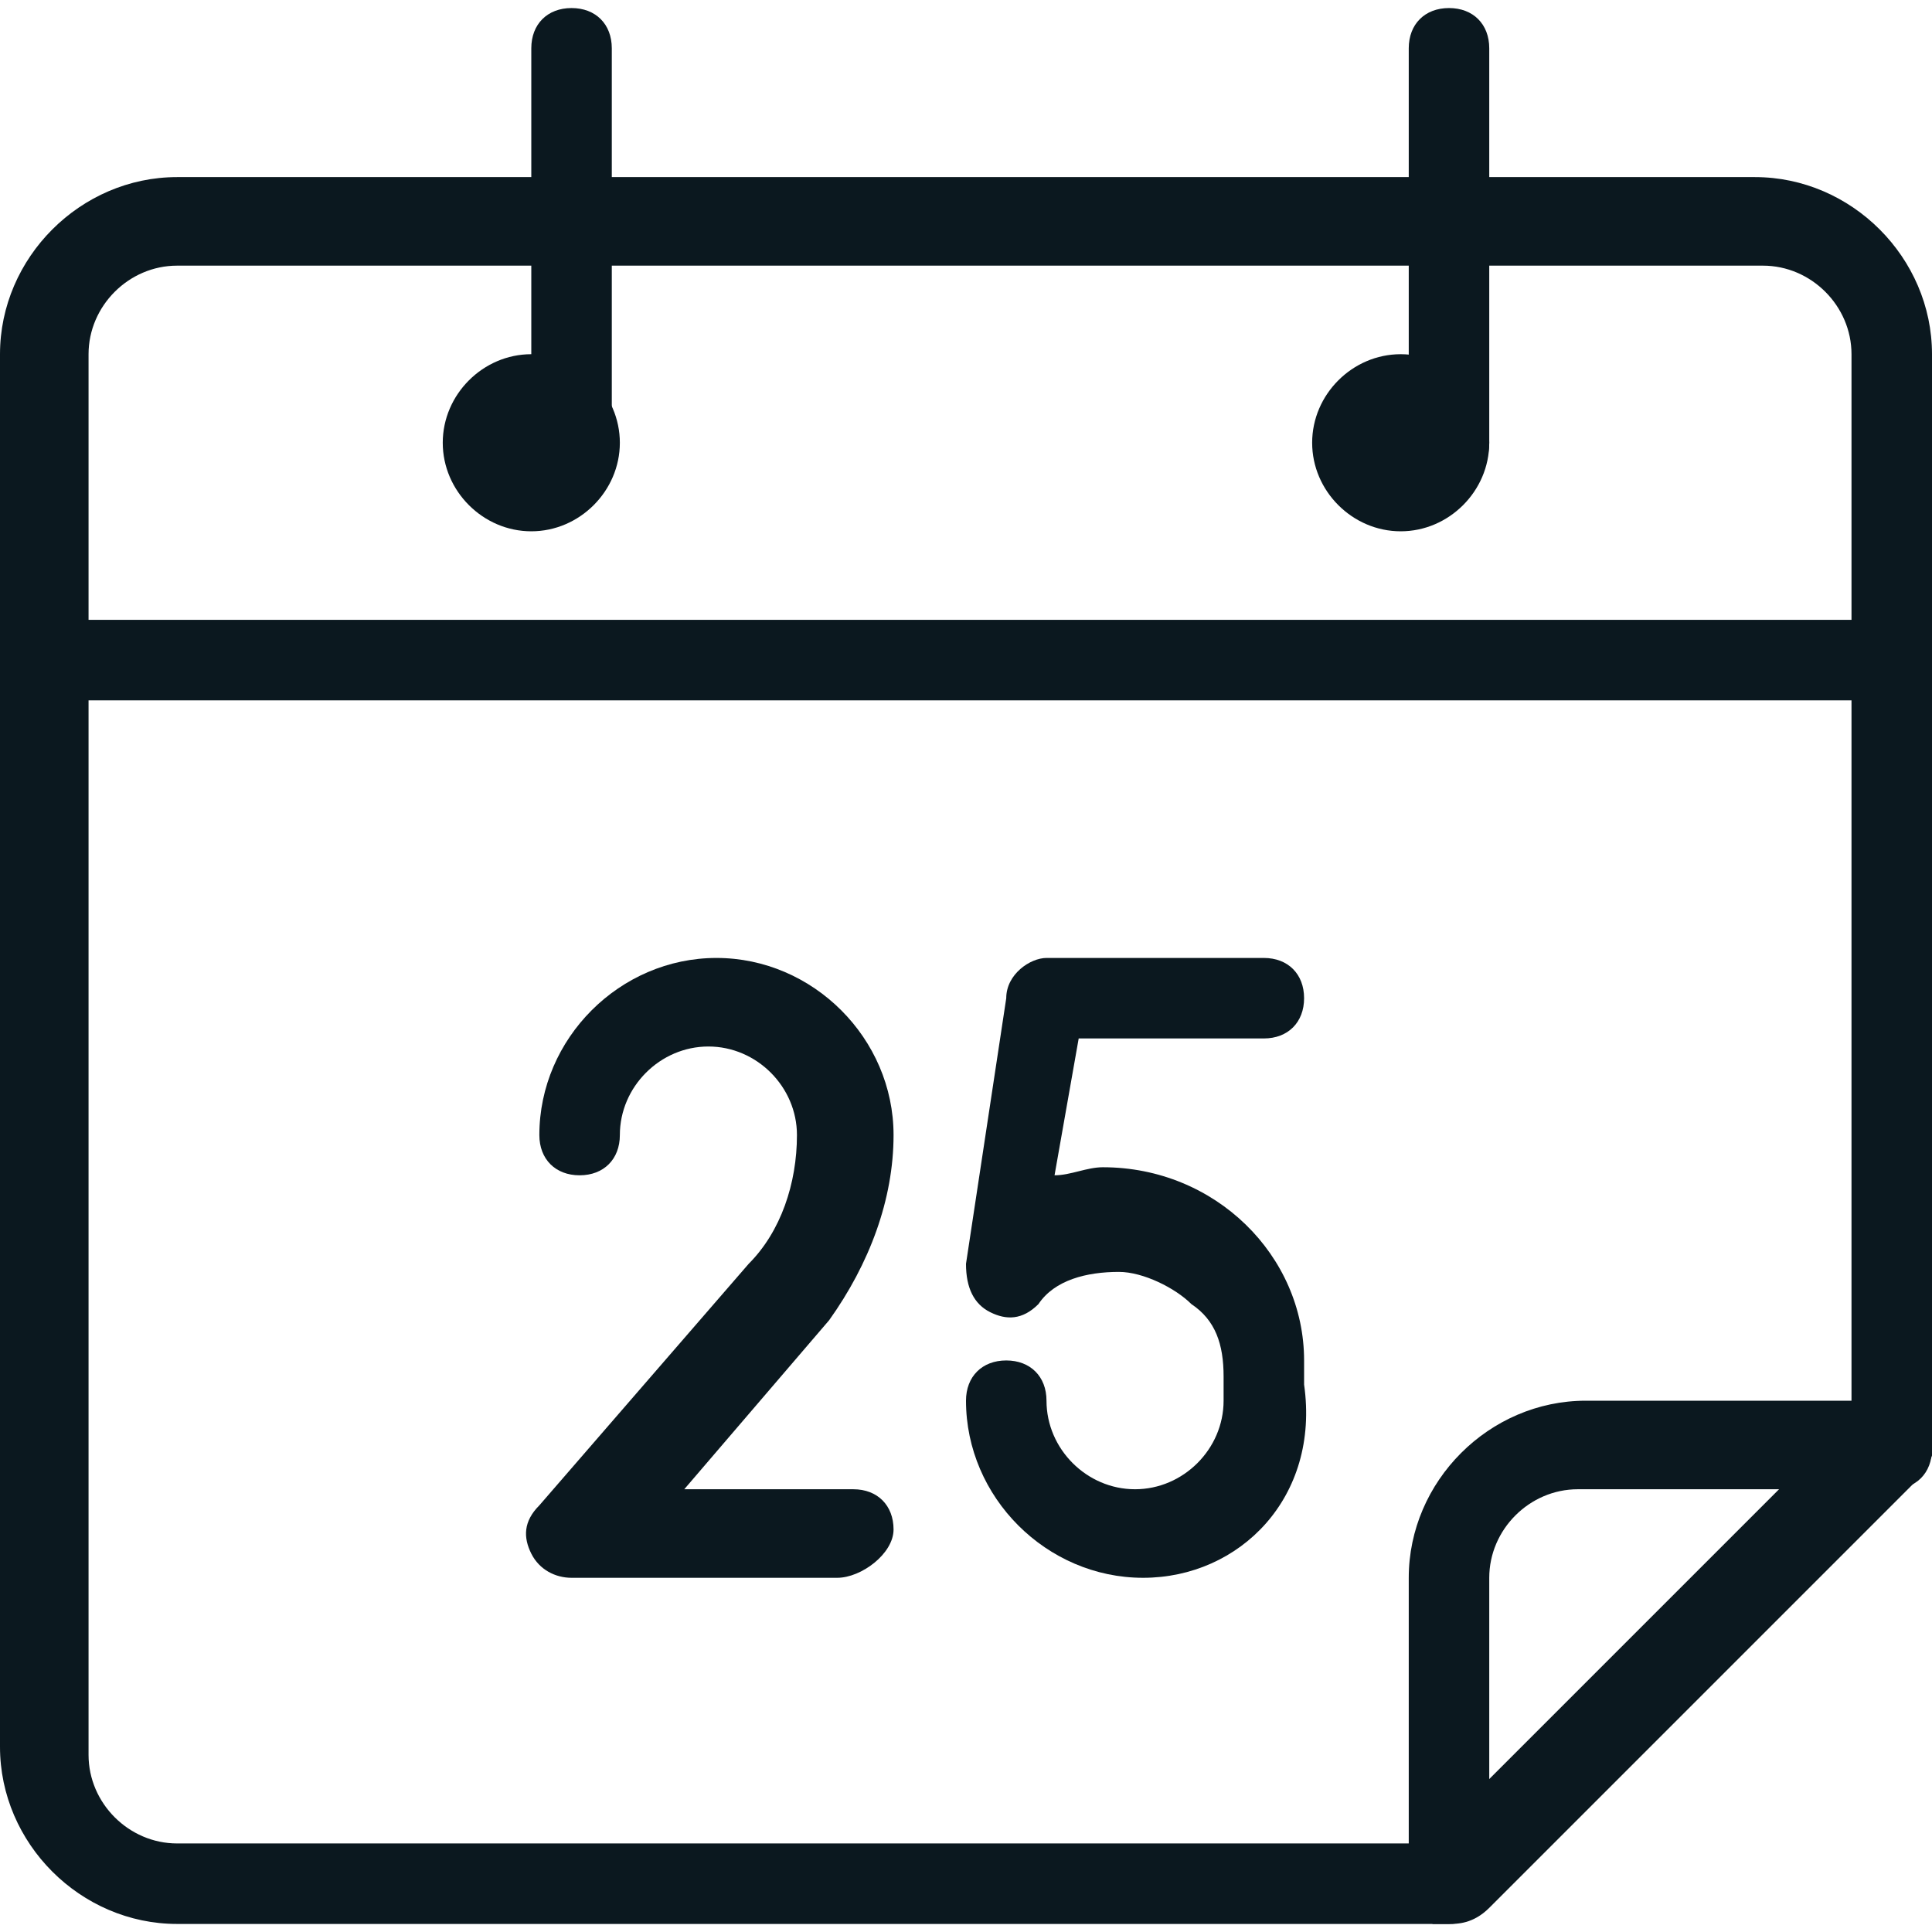 <?xml version="1.0" encoding="utf-8"?>
<!-- Generator: Adobe Illustrator 25.2.0, SVG Export Plug-In . SVG Version: 6.00 Build 0)  -->
<svg version="1.1" id="Layer_1" xmlns="http://www.w3.org/2000/svg" xmlns:xlink="http://www.w3.org/1999/xlink" x="0px" y="0px"
	 viewBox="0 0 24 24" style="enable-background:new 0 0 24 24;" xml:space="preserve">
<style type="text/css">
	.st0{fill:none;}
	.st1{fill:#0B181F;}
</style>
<rect class="st0" width="24" height="24"/>
<g id="Christmas_Date">
	<g>
		<g id="_Path_">
			<path class="st1" d="M18,23.9H2.2c-1.2,0-2.2-1-2.2-2.2V4.4c0-1.2,1-2.2,2.2-2.2h19.6c1.2,0,2.2,1,2.2,2.2V18
				c0,0.3-0.2,0.5-0.5,0.5s-0.5-0.2-0.5-0.5V4.4c0-0.6-0.5-1.1-1.1-1.1H2.2c-0.6,0-1.1,0.5-1.1,1.1v17.4c0,0.6,0.5,1.1,1.1,1.1H18
				c0.3,0,0.5,0.2,0.5,0.5S18.3,23.9,18,23.9z"/>
		</g>
		<g id="_Path_2">
			<g>
				<path class="st1" d="M6.6,6.6C6,6.6,5.5,6.1,5.5,5.5S6,4.4,6.6,4.4s1.1,0.5,1.1,1.1S7.2,6.6,6.6,6.6z M6.6,4.9l0,0.5
					c0,0,0,0,0,0V4.9z"/>
			</g>
		</g>
		<g id="_Path_3">
			<g>
				<path class="st1" d="M17.4,6.6c-0.6,0-1.1-0.5-1.1-1.1s0.5-1.1,1.1-1.1s1.1,0.5,1.1,1.1S18,6.6,17.4,6.6z M17.4,4.9l0,0.5
					c0,0,0,0,0,0V4.9z"/>
			</g>
		</g>
		<g id="_Path_4">
			<g>
				<path class="st1" d="M7.1,6C6.8,6,6.6,5.8,6.6,5.5V0.6c0-0.3,0.2-0.5,0.5-0.5s0.5,0.2,0.5,0.5v4.9C7.7,5.8,7.4,6,7.1,6z"/>
			</g>
		</g>
		<g id="_Path_5">
			<g>
				<path class="st1" d="M18,6c-0.3,0-0.5-0.2-0.5-0.5V0.6c0-0.3,0.2-0.5,0.5-0.5s0.5,0.2,0.5,0.5v4.9C18.5,5.8,18.3,6,18,6z"/>
			</g>
		</g>
		<g id="_Path_6">
			<path class="st1" d="M23.4,8.7H0.6c-0.3,0-0.5-0.2-0.5-0.5s0.2-0.5,0.5-0.5h22.8c0.3,0,0.5,0.2,0.5,0.5S23.7,8.7,23.4,8.7z"/>
		</g>
		<g id="_Path_7">
			<path class="st1" d="M18,23.9c-0.1,0-0.1,0-0.2,0c-0.2-0.1-0.3-0.3-0.3-0.5v-3.8c0-1.2,1-2.2,2.2-2.2h3.8c0.2,0,0.4,0.1,0.5,0.3
				c0.1,0.2,0,0.4-0.1,0.6l-5.4,5.4C18.3,23.9,18.1,23.9,18,23.9z M19.6,18.5c-0.6,0-1.1,0.5-1.1,1.1v2.5l3.6-3.6H19.6z"/>
		</g>
		<g id="_Path_8">
			<path class="st1" d="M10.4,19.6H7.1c-0.2,0-0.4-0.1-0.5-0.3c-0.1-0.2-0.1-0.4,0.1-0.6l2.6-3c0.4-0.4,0.6-1,0.6-1.6
				c0-0.6-0.5-1.1-1.1-1.1s-1.1,0.5-1.1,1.1c0,0.3-0.2,0.5-0.5,0.5s-0.5-0.2-0.5-0.5c0-1.2,1-2.2,2.2-2.2s2.2,1,2.2,2.2
				c0,0.8-0.3,1.6-0.8,2.3l-1.8,2.1h2.1c0.3,0,0.5,0.2,0.5,0.5S10.7,19.6,10.4,19.6z"/>
		</g>
		<g>
			<path class="st1" d="M14.2,19.6c-1.2,0-2.2-1-2.2-2.2c0-0.3,0.2-0.5,0.5-0.5s0.5,0.2,0.5,0.5c0,0.6,0.5,1.1,1.1,1.1
				c0.6,0,1.1-0.5,1.1-1.1v-0.3c0-0.4-0.1-0.7-0.4-0.9c-0.2-0.2-0.6-0.4-0.9-0.4c-0.4,0-0.8,0.1-1,0.4c-0.2,0.2-0.4,0.2-0.6,0.1
				c-0.2-0.1-0.3-0.3-0.3-0.6l0.5-3.3c0-0.3,0.3-0.5,0.5-0.5h2.7c0.3,0,0.5,0.2,0.5,0.5s-0.2,0.5-0.5,0.5h-2.3l-0.3,1.7
				c0.2,0,0.4-0.1,0.6-0.1c0,0,0,0,0,0c1.4,0,2.5,1.1,2.5,2.4v0.3C16.4,18.6,15.4,19.6,14.2,19.6z"/>
		</g>
	</g>
</g>
</svg>
